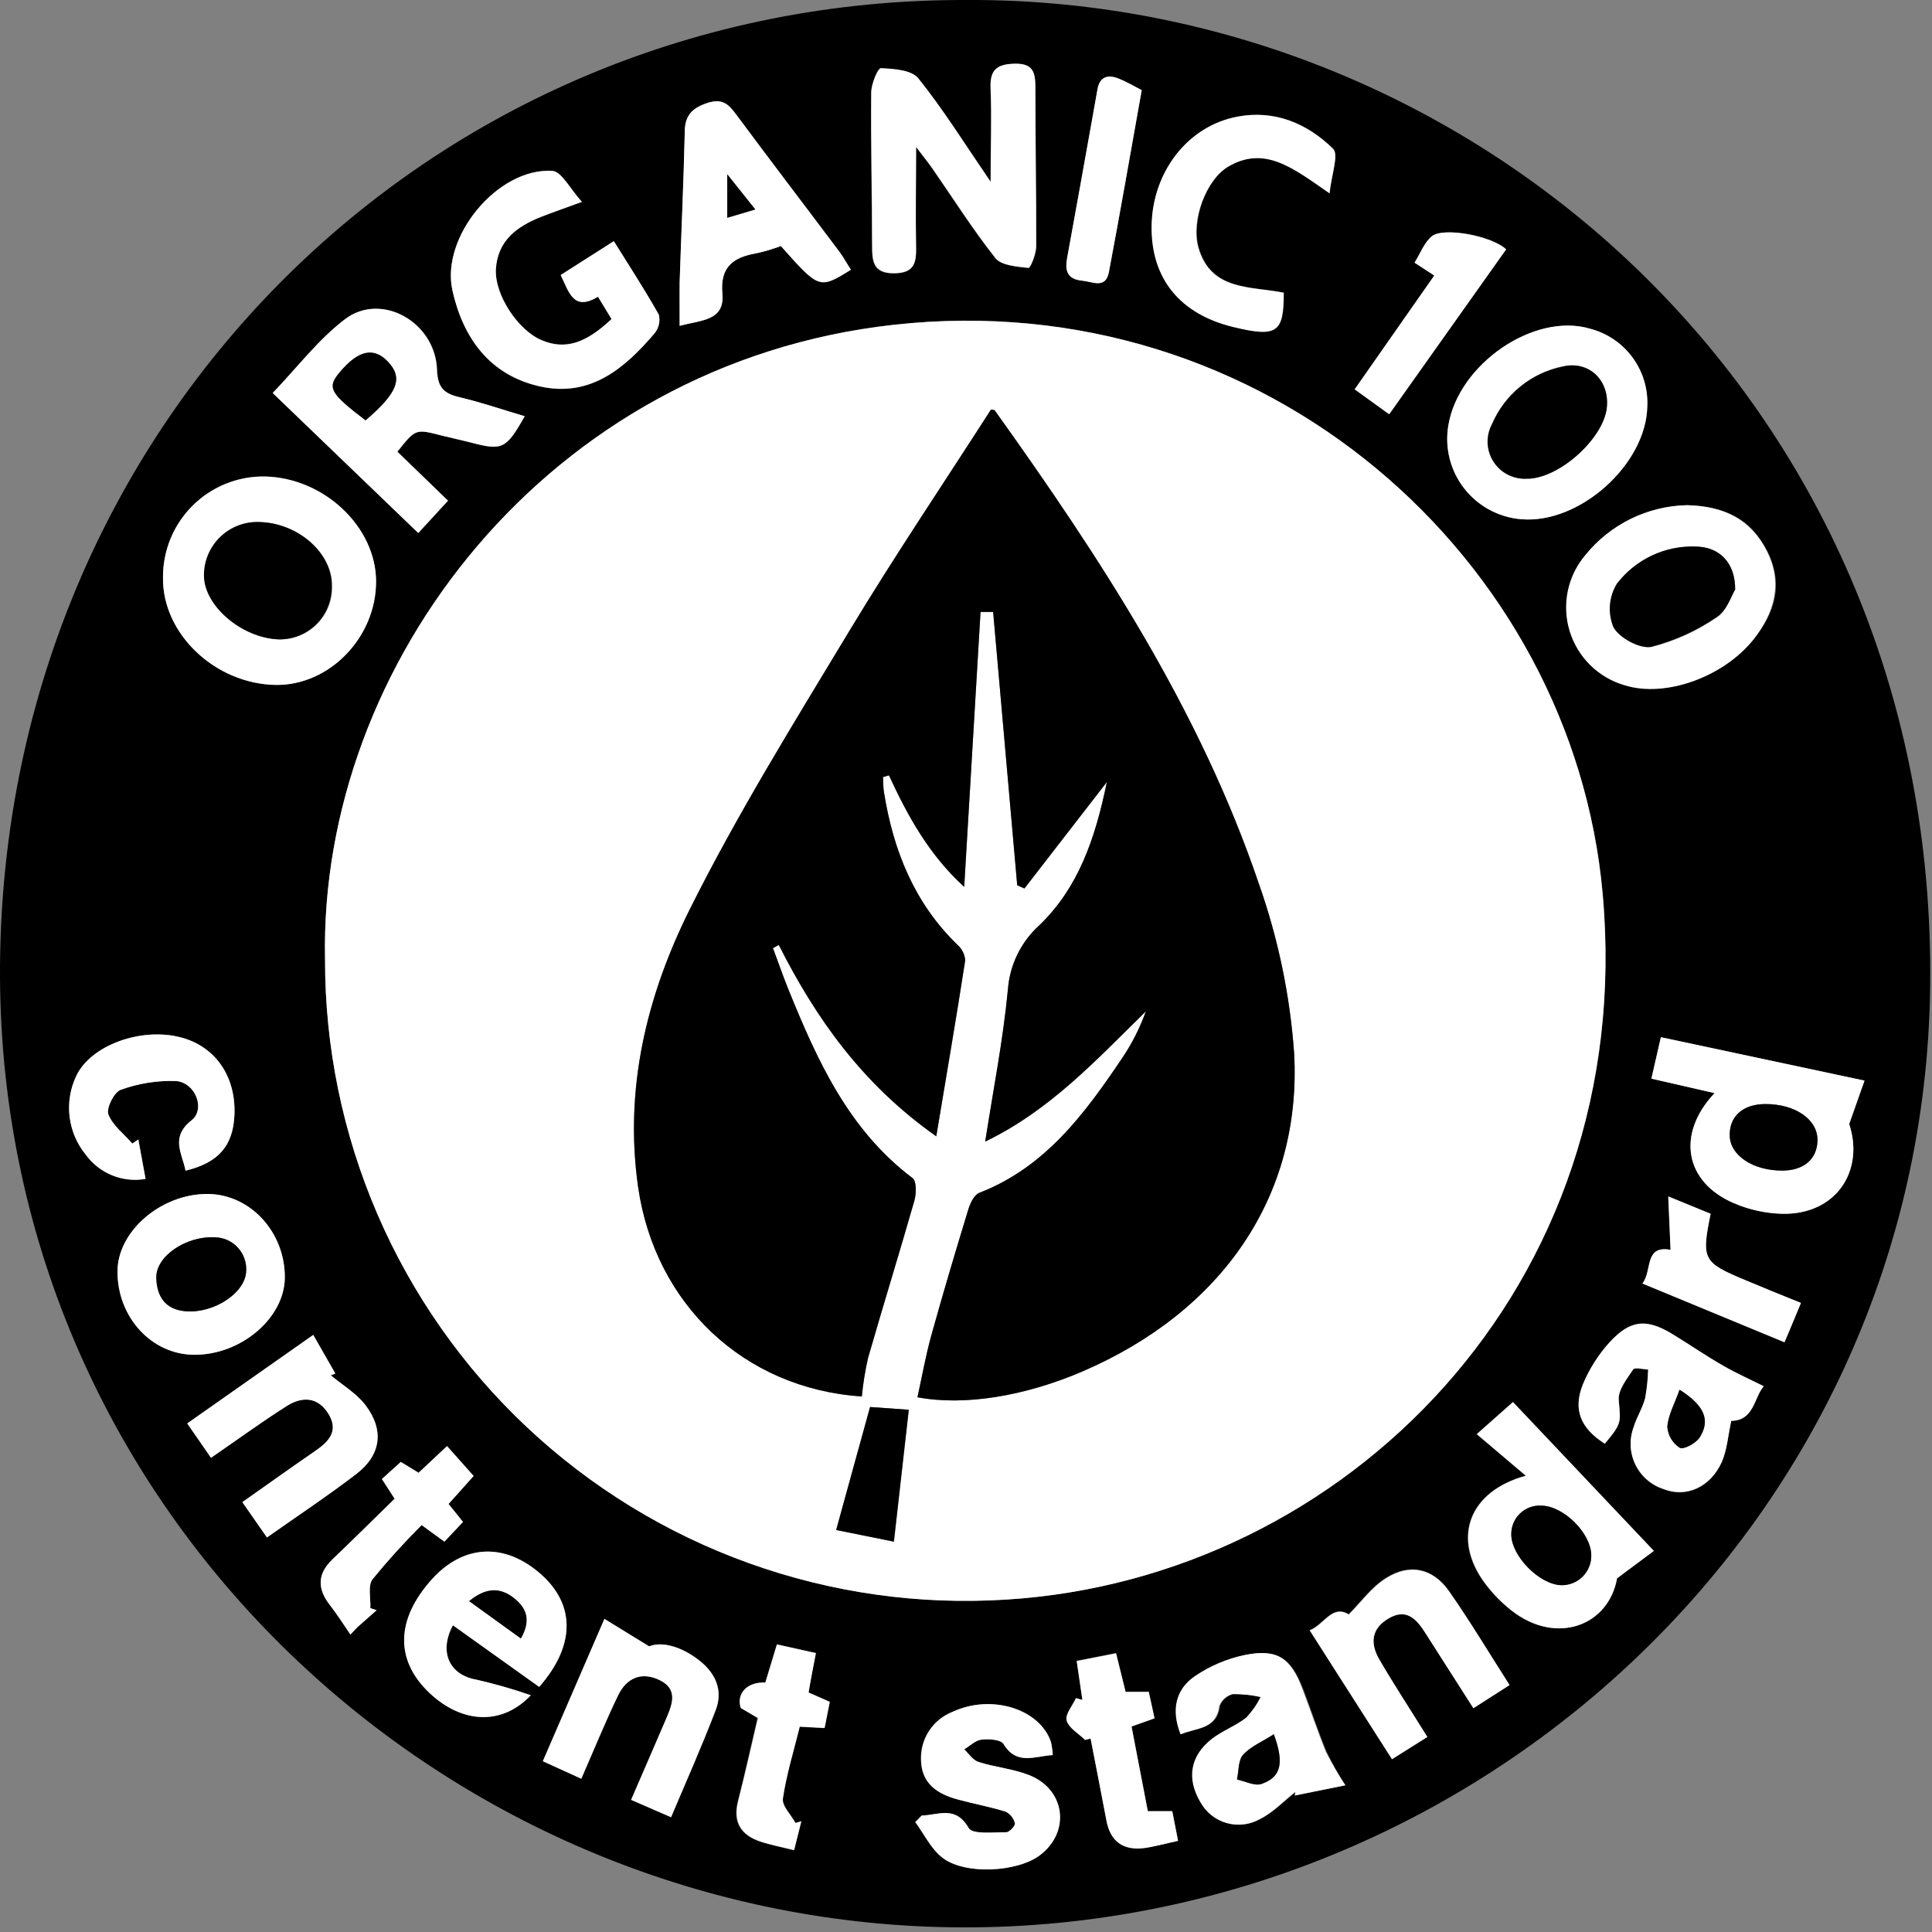 <svg width="87" height="87" viewBox="0 0 87 87" fill="none" xmlns="http://www.w3.org/2000/svg">
<rect x="0" y="0" width="87" height="87" fill="#808080" stroke="none"/>
<path d="M43.559 0C66.656 -0.091 87.284 18.4 86.916 44.491C86.59 68.396 66.549 86.861 43.328 86.792C20.253 86.724 0.114 68.249 0 43.989C-0.091 19.253 19.335 -0.091 43.559 0ZM14.637 43.194C14.63 47.142 15.432 51.05 16.996 54.674C18.56 58.299 20.852 61.565 23.729 64.268C26.606 66.971 30.008 69.054 33.723 70.389C37.439 71.724 41.388 72.282 45.328 72.028C60.568 71.08 73.758 57.942 72.175 40.253C70.823 25.173 56.945 12.767 40.249 14.624C24.658 16.354 14.364 29.942 14.637 43.194ZM41.253 6.617C41.578 7.037 41.787 7.301 41.979 7.594C42.917 8.946 43.797 10.347 44.82 11.634C45.09 11.959 45.797 12.015 46.305 12.073C46.39 12.073 46.631 11.454 46.651 11.122C46.651 8.757 46.612 6.392 46.615 4.027C46.615 3.349 46.586 2.854 45.667 2.88C44.817 2.903 44.559 3.206 44.602 4.037C44.667 5.34 44.602 6.613 44.602 8.2C43.4 6.451 42.448 4.926 41.344 3.538C41.038 3.16 40.236 3.108 39.656 3.082C39.523 3.082 39.23 3.789 39.226 4.173C39.204 6.454 39.259 8.757 39.266 11.05C39.266 11.754 39.288 12.315 40.243 12.315C41.197 12.315 41.263 11.826 41.243 11.086C41.22 9.653 41.253 8.233 41.253 6.617ZM7.34 26.02C7.32 28.541 9.699 30.799 12.409 30.838C14.823 30.87 16.927 28.701 16.927 26.183C16.927 23.713 14.569 21.495 11.891 21.452C11.291 21.448 10.696 21.563 10.14 21.791C9.585 22.02 9.081 22.356 8.657 22.781C8.234 23.207 7.899 23.712 7.673 24.268C7.447 24.824 7.333 25.419 7.34 26.02ZM23.628 18.742C22.651 18.455 21.72 18.13 20.762 17.911C20.045 17.748 19.716 17.511 19.69 16.663C19.618 14.504 17.188 13.132 15.553 14.383C14.351 15.292 13.409 16.543 12.295 17.709L18.846 24.006L20.185 22.55L17.905 20.345C18.726 19.312 18.726 19.315 19.892 19.615C20.345 19.732 20.798 19.83 21.247 19.941C22.612 20.296 22.785 20.231 23.628 18.742ZM27.538 14.367C26.355 15.488 25.414 15.748 24.375 15.305C23.335 14.862 22.273 13.269 22.332 12.119C22.4 10.816 23.283 10.191 24.368 9.757C24.883 9.555 25.407 9.376 26.205 9.083C25.668 8.493 25.293 7.715 24.873 7.689C22.423 7.526 19.853 10.643 20.371 13.064C20.846 15.243 22.049 16.901 24.319 17.406C26.59 17.911 28.127 16.595 29.473 15.015C29.567 14.9 29.633 14.765 29.667 14.621C29.701 14.476 29.701 14.326 29.668 14.181C29.046 13.073 28.365 12.008 27.639 10.865L25.257 12.376C25.635 13.155 25.831 14.028 26.935 13.354L27.538 14.367ZM75.964 22.749C75.087 22.769 74.225 22.98 73.437 23.366C72.649 23.753 71.955 24.306 71.403 24.987C71.008 25.453 70.737 26.01 70.614 26.608C70.491 27.205 70.52 27.824 70.699 28.408C70.877 28.991 71.199 29.521 71.635 29.948C72.071 30.375 72.607 30.685 73.195 30.851C75.006 31.401 77.599 30.486 78.957 28.805C79.935 27.6 80.326 26.297 79.586 24.821C78.847 23.345 77.641 22.788 75.964 22.749ZM74.178 18.309C74.218 17.516 73.982 16.734 73.511 16.094C73.041 15.455 72.364 14.998 71.595 14.8C69.074 14.057 65.663 16.4 65.216 19.178C65.135 19.673 65.157 20.18 65.281 20.665C65.406 21.151 65.629 21.606 65.938 22.001C66.247 22.396 66.635 22.722 67.076 22.96C67.518 23.197 68.004 23.341 68.504 23.381C71.126 23.606 74.123 20.928 74.178 18.309ZM77.208 49.224C75.465 51.078 75.876 53.238 78.075 54.179C78.764 54.476 79.504 54.638 80.254 54.658C82.688 54.71 83.965 52.704 83.271 50.615C83.489 50 83.704 49.384 83.961 48.661L74.791 46.706C74.638 47.374 74.507 47.941 74.364 48.573L77.208 49.224ZM74.475 69.839L68.116 63.138L66.487 64.581L68.696 66.454C66.116 67.161 65.36 69.279 66.855 71.295C67.198 71.755 67.6 72.168 68.051 72.523C70.08 74.11 72.426 73.201 72.8 71.074L74.475 69.839ZM35.164 11.08C36.894 13.034 36.894 13.034 38.321 12.142C38.151 11.878 37.995 11.598 37.813 11.347C36.262 9.282 34.695 7.232 33.157 5.157C32.806 4.685 32.506 4.418 31.835 4.639C31.164 4.861 30.857 5.213 30.838 5.942C30.786 8.2 30.681 10.454 30.607 12.712C30.587 13.334 30.607 13.956 30.607 14.667C31.584 14.406 32.646 14.471 32.532 13.22C32.418 11.969 33.033 11.591 34.073 11.399C34.443 11.318 34.808 11.211 35.164 11.08ZM24.28 75.964C25.909 74.107 25.909 72.276 24.375 70.901C22.746 69.451 20.876 69.536 19.449 71.119C17.82 72.927 17.784 74.762 19.345 76.237C20.775 77.593 22.583 77.736 23.905 76.338C23.1 76.06 22.28 75.826 21.449 75.635C20.253 75.429 19.752 74.403 20.397 73.188L24.28 75.964ZM77.961 63.982C78.984 63.982 78.98 62.946 79.423 62.438C78.788 62.112 78.185 61.858 77.622 61.529C76.847 61.079 76.11 60.574 75.341 60.108C74.159 59.385 73.432 59.434 72.491 60.454C71.988 61.007 71.583 61.641 71.292 62.33C70.813 63.487 71.171 64.33 72.269 65.024C73.064 64.07 72.973 64.076 72.895 63.044C72.862 62.6 73.263 62.102 73.546 61.679C73.618 61.574 73.986 61.679 74.221 61.679C74.209 62.116 74.163 62.551 74.084 62.982C73.967 63.428 73.696 63.832 73.566 64.285C73.465 64.555 73.42 64.842 73.433 65.13C73.447 65.418 73.518 65.7 73.643 65.96C73.768 66.219 73.944 66.451 74.161 66.641C74.378 66.83 74.631 66.974 74.905 67.064C75.918 67.464 77.016 67.002 77.537 65.845C77.772 65.291 77.811 64.666 77.961 63.982ZM60.584 80.394C60.273 79.907 59.99 79.402 59.737 78.883C59.359 77.957 59.043 77.006 58.688 76.071C58.147 74.657 57.532 74.231 56.082 74.527C55.282 74.694 54.523 75.016 53.847 75.475C52.961 76.074 52.756 76.996 53.196 78.097C53.906 77.791 54.798 77.895 54.938 76.817C54.988 76.686 55.069 76.57 55.174 76.477C55.279 76.385 55.405 76.319 55.541 76.286C55.962 76.283 56.382 76.328 56.792 76.42C56.622 76.76 56.402 77.072 56.141 77.348C55.668 77.719 55.072 77.935 54.596 78.303C53.619 79.072 53.453 80.098 54.082 81.156C54.207 81.385 54.377 81.585 54.582 81.746C54.786 81.908 55.021 82.027 55.272 82.096C55.523 82.166 55.785 82.184 56.043 82.151C56.302 82.118 56.551 82.033 56.776 81.902C57.359 81.609 57.834 81.098 58.356 80.687L58.33 80.853L60.584 80.394ZM59.87 8.705C59.962 7.829 60.301 6.949 60.033 6.688C58.874 5.551 57.404 4.936 55.73 5.249C53.498 5.665 51.905 7.737 51.873 10.161C51.837 12.536 53.147 14.152 55.57 14.722C57.525 15.188 57.825 14.979 57.818 13.175C56.339 12.875 54.528 13.106 53.974 11.129C53.648 9.917 54.316 8.086 55.326 7.49C56.971 6.548 58.238 7.581 59.87 8.705ZM8.754 61.008C10.861 61.008 12.816 59.346 12.826 57.528C12.826 55.482 11.272 53.782 9.36 53.766C7.268 53.749 5.301 55.434 5.291 57.251C5.281 59.323 6.832 61.001 8.754 61.008ZM41.507 81.756L41.207 82.049C41.605 82.59 41.911 83.248 42.422 83.649C43.429 84.44 45.804 84.3 46.82 83.541C48.201 82.495 47.973 80.577 46.341 79.938C45.618 79.651 44.807 79.583 44.061 79.345C43.81 79.267 43.631 78.971 43.409 78.775C43.663 78.622 43.911 78.371 44.181 78.338C44.507 78.299 45.054 78.338 45.178 78.531C45.771 79.508 46.566 79.085 47.397 79.032C47.386 78.834 47.359 78.637 47.315 78.443C46.807 76.951 44.638 76.276 42.898 77.081C42.457 77.25 42.081 77.555 41.824 77.951C41.567 78.347 41.443 78.815 41.468 79.287C41.5 80.323 42.207 80.782 43.097 81.026C43.823 81.225 44.566 81.352 45.282 81.583C45.385 81.635 45.475 81.708 45.546 81.798C45.617 81.888 45.667 81.993 45.693 82.104C45.719 82.215 45.442 82.512 45.305 82.508C44.719 82.508 43.784 82.616 43.611 82.319C43.025 81.284 42.25 81.74 41.507 81.756ZM30.219 81.831C30.922 80.163 31.62 78.599 32.239 77.003C32.564 76.133 32.239 75.374 31.541 74.807C30.74 74.156 29.844 73.898 29.238 74.136L27.228 72.901L24.456 79.309L26.186 80.098C26.769 78.765 27.267 77.537 27.841 76.348C28.219 75.563 28.883 75.247 29.714 75.657C30.545 76.068 30.291 76.706 30.04 77.325C29.522 78.537 28.994 79.746 28.43 81.049L30.219 81.831ZM9.503 65.647C10.728 64.803 11.8 64.018 12.914 63.314C13.591 62.884 14.302 62.89 14.784 63.656C15.266 64.422 14.82 64.91 14.201 65.334C13.116 66.08 12.047 66.845 10.914 67.643L12.021 69.233C13.432 68.236 14.771 67.35 16.044 66.376C17.159 65.523 17.315 64.402 16.458 63.275C16.051 62.741 15.422 62.373 14.898 61.933L15.1 61.851L14.106 60.112L8.431 64.099L9.503 65.647ZM64.275 78.218C63.493 76.964 62.767 75.856 62.102 74.713C61.695 74.012 61.737 73.318 62.519 72.862C63.301 72.406 63.776 72.895 64.171 73.514C64.878 74.625 65.588 75.732 66.337 76.905L67.966 75.863C67.018 74.39 66.174 72.98 65.233 71.628C64.513 70.605 63.464 70.377 62.398 71.058C61.747 71.468 61.271 72.142 60.727 72.686C59.975 72.227 59.633 73.146 58.968 73.403L62.672 79.202L64.275 78.218ZM8.356 52.717C9.852 52.355 10.506 51.583 10.555 50.179C10.617 48.446 9.679 47.107 8.119 46.709C6.337 46.253 4.066 47.071 3.427 48.459C3.158 49.031 3.056 49.667 3.134 50.295C3.211 50.922 3.466 51.515 3.867 52.003C4.169 52.417 4.581 52.738 5.056 52.929C5.531 53.121 6.05 53.176 6.555 53.088L6.229 51.312L5.959 51.495C5.581 51.062 5.066 50.677 4.877 50.172C4.773 49.899 5.141 49.175 5.437 49.075C6.231 48.786 7.073 48.652 7.917 48.68C8.796 48.739 9.265 49.948 8.62 50.453C7.666 51.215 8.203 51.935 8.356 52.717ZM36.741 74.439L34.985 74.042C34.786 74.693 34.623 75.227 34.464 75.758C33.643 75.723 33.161 76.247 33.356 76.902L34.109 77.368C33.802 78.671 33.532 79.896 33.222 81.108C32.981 82.059 33.349 82.642 34.236 82.935C34.702 83.088 35.187 83.18 35.741 83.32L36.066 82.016L35.806 82.098C35.601 81.73 35.184 81.326 35.236 80.993C35.395 79.906 35.728 78.844 35.995 77.759L37.112 77.82L37.347 76.641L36.392 76.221C36.51 75.635 36.611 75.117 36.741 74.439ZM48.866 78.348L49.11 78.273C49.348 79.505 49.593 80.736 49.824 81.968C50 82.916 50.583 83.32 51.511 83.209C51.997 83.153 52.489 83.017 53.049 82.883C52.951 82.388 52.873 81.987 52.788 81.547H51.687L50.954 77.733L51.99 77.365C51.896 76.938 51.814 76.57 51.73 76.175H50.687C50.544 75.602 50.41 75.061 50.257 74.436L48.485 74.784L48.742 76.537L48.452 76.459C48.296 76.785 47.954 77.192 48.032 77.462C48.13 77.82 48.573 78.065 48.866 78.352V78.348ZM16.96 72.507L16.677 72.416C16.699 71.973 16.556 71.403 16.777 71.113C17.473 70.264 18.21 69.451 18.986 68.676L20.012 69.422L20.85 68.526L20.198 67.718L21.329 66.458L20.13 65.112L18.849 66.314L18.048 65.826L17.198 66.594L17.771 67.484C16.813 68.422 15.898 69.324 14.97 70.214C14.269 70.885 14.292 71.562 14.875 72.296C15.201 72.709 15.481 73.159 15.781 73.599L16.087 73.273L16.96 72.507ZM62.568 18.651L67.823 11.226C67.155 10.604 64.985 10.216 64.477 10.637C64.128 10.923 63.952 11.422 63.698 11.826L64.611 12.406L61.027 17.53L62.568 18.651ZM81.098 58.672C80.169 58.294 79.381 57.975 78.593 57.645C76.68 56.851 76.612 56.714 77.032 54.658L75.123 53.876C75.165 54.854 75.198 55.593 75.227 56.281C74.025 56.066 74.416 57.212 73.96 57.799L80.358 60.444C80.619 59.831 80.831 59.323 81.098 58.672ZM51.413 4.059C51.104 3.903 50.762 3.688 50.364 3.535C49.892 3.346 49.521 3.45 49.42 4.024C49.348 4.411 49.283 4.796 49.215 5.183C48.83 7.324 48.449 9.48 48.061 11.604C47.954 12.184 48.061 12.582 48.745 12.64C49.221 12.689 49.794 13.021 49.941 12.246C50.43 9.617 50.889 6.982 51.413 4.059Z" fill="black"/>
<path d="M14.637 43.194C14.364 29.942 24.658 16.354 40.243 14.627C56.952 12.771 70.829 25.176 72.168 40.256C73.752 57.945 60.561 71.084 45.322 72.031C41.382 72.284 37.433 71.726 33.718 70.39C30.003 69.055 26.602 66.971 23.726 64.267C20.849 61.564 18.558 58.298 16.995 54.674C15.431 51.049 14.629 47.142 14.637 43.194ZM38.809 62.884C38.866 62.303 38.96 61.726 39.09 61.157C39.77 58.789 40.5 56.437 41.178 54.069C41.266 53.743 41.279 53.195 41.093 53.059C38.21 50.883 36.793 47.762 35.499 44.553C35.252 43.944 35.04 43.321 34.809 42.702L35.069 42.559C36.747 45.875 38.839 48.837 42.162 51.176C42.631 48.38 43.071 45.82 43.465 43.253C43.454 43.117 43.417 42.984 43.355 42.862C43.293 42.74 43.207 42.632 43.103 42.543C41.171 40.66 40.23 38.308 39.809 35.702C39.774 35.47 39.78 35.232 39.764 34.998L40.031 34.923C40.878 36.757 41.842 38.506 43.419 39.943C43.673 35.708 43.914 31.639 44.155 27.564H44.722L45.807 39.871L46.133 40.015L49.843 35.216C49.312 37.822 48.54 39.989 46.817 41.653C45.981 42.402 45.468 43.446 45.387 44.566C45.168 46.823 44.735 49.058 44.364 51.407C47.296 50.009 49.377 47.726 51.599 45.543C51.337 46.277 50.984 46.975 50.55 47.621C48.859 50.136 47.081 52.56 44.093 53.717C43.865 53.805 43.689 54.182 43.605 54.463C43.028 56.346 42.468 58.232 41.94 60.128C41.686 61.047 41.52 61.988 41.315 62.92C43.422 63.32 46.159 62.874 48.755 61.753C55.029 59.05 58.623 53.873 58.277 47.442C58.094 44.837 57.56 42.269 56.691 39.806C54.042 31.988 49.563 25.146 44.804 18.494C44.774 18.452 44.68 18.459 44.624 18.445C42.497 21.762 40.292 25.026 38.259 28.395C35.763 32.532 33.206 36.65 31.053 40.966C29.124 44.836 28.101 49.022 28.736 53.456C29.492 58.708 33.486 62.532 38.809 62.884ZM37.653 68.898L40.259 69.422C40.497 67.321 40.705 65.457 40.93 63.483L39.187 63.359C38.676 65.187 38.203 66.894 37.653 68.898Z" fill="white"/>
<path d="M41.253 6.617C41.253 8.246 41.227 9.653 41.253 11.073C41.273 11.813 41.191 12.298 40.253 12.301C39.315 12.305 39.276 11.741 39.276 11.037C39.276 8.757 39.214 6.454 39.236 4.16C39.236 3.776 39.533 3.063 39.666 3.069C40.246 3.095 41.048 3.147 41.354 3.525C42.468 4.913 43.419 6.438 44.612 8.187C44.612 6.6 44.661 5.31 44.612 4.024C44.569 3.193 44.827 2.89 45.677 2.867C46.596 2.841 46.625 3.336 46.625 4.014C46.625 6.379 46.671 8.744 46.661 11.109C46.661 11.435 46.4 12.086 46.316 12.06C45.801 12.002 45.1 11.959 44.83 11.62C43.807 10.318 42.928 8.933 41.989 7.581C41.787 7.301 41.569 7.037 41.253 6.617Z" fill="white"/>
<path d="M7.34 26.02C7.335 25.419 7.449 24.823 7.676 24.267C7.903 23.712 8.239 23.207 8.663 22.782C9.088 22.357 9.593 22.021 10.149 21.794C10.705 21.567 11.3 21.453 11.901 21.459C14.579 21.501 16.937 23.72 16.937 26.189C16.937 28.707 14.833 30.877 12.419 30.844C9.686 30.799 7.308 28.541 7.34 26.02ZM11.689 23.508C11.367 23.496 11.047 23.55 10.746 23.666C10.445 23.781 10.171 23.956 9.94 24.18C9.708 24.403 9.525 24.672 9.399 24.968C9.274 25.265 9.209 25.584 9.21 25.905C9.21 27.27 10.914 28.74 12.585 28.792C12.899 28.796 13.211 28.737 13.502 28.619C13.793 28.5 14.057 28.324 14.279 28.102C14.501 27.879 14.675 27.613 14.792 27.322C14.909 27.03 14.966 26.718 14.96 26.404C14.983 24.922 13.432 23.547 11.676 23.508H11.689Z" fill="white"/>
<path d="M23.628 18.742C22.797 20.218 22.625 20.296 21.23 19.934C20.781 19.817 20.328 19.719 19.875 19.608C18.709 19.309 18.709 19.306 17.888 20.338L20.169 22.544L18.83 24L12.278 17.696C13.396 16.53 14.337 15.279 15.536 14.37C17.165 13.132 19.602 14.504 19.673 16.651C19.699 17.497 20.028 17.735 20.745 17.898C21.706 18.13 22.651 18.455 23.628 18.742ZM16.461 18.928C17.917 17.68 18.159 17.012 17.461 16.279C16.836 15.628 16.158 15.771 15.324 16.732C14.715 17.449 14.832 17.683 16.461 18.928Z" fill="white"/>
<path d="M27.538 14.367L26.925 13.363C25.821 14.034 25.622 13.161 25.247 12.386L27.642 10.858C28.352 12.002 29.049 13.067 29.671 14.175C29.704 14.319 29.704 14.47 29.67 14.614C29.636 14.758 29.57 14.893 29.476 15.008C28.13 16.588 26.576 17.901 24.322 17.4C22.068 16.898 20.853 15.227 20.37 13.064C19.846 10.659 22.416 7.555 24.869 7.698C25.29 7.724 25.664 8.503 26.202 9.092C25.404 9.386 24.879 9.565 24.364 9.767C23.28 10.2 22.41 10.829 22.328 12.129C22.27 13.279 23.306 14.855 24.371 15.315C25.436 15.774 26.358 15.481 27.538 14.367Z" fill="white"/>
<path d="M75.964 22.749C77.642 22.788 78.85 23.4 79.57 24.834C80.29 26.267 79.896 27.613 78.941 28.818C77.583 30.499 74.99 31.424 73.178 30.864C72.591 30.698 72.055 30.387 71.619 29.961C71.183 29.534 70.861 29.004 70.683 28.421C70.504 27.837 70.475 27.218 70.598 26.62C70.721 26.023 70.992 25.466 71.387 25C71.94 24.314 72.636 23.757 73.426 23.368C74.217 22.98 75.083 22.768 75.964 22.749ZM78.137 26.547C78.137 25.326 77.417 24.622 76.355 24.625C75.675 24.604 74.999 24.745 74.385 25.037C73.77 25.328 73.234 25.762 72.82 26.303C72.643 26.594 72.537 26.922 72.51 27.262C72.484 27.602 72.537 27.943 72.667 28.258C72.934 28.743 73.866 29.235 74.377 29.137C75.435 28.865 76.436 28.409 77.335 27.788C77.769 27.485 77.971 26.811 78.137 26.547Z" fill="white"/>
<path d="M74.179 18.309C74.124 20.915 71.126 23.606 68.504 23.381C68.004 23.341 67.518 23.197 67.077 22.96C66.635 22.722 66.248 22.395 65.939 22C65.63 21.606 65.406 21.151 65.282 20.665C65.158 20.179 65.136 19.673 65.217 19.178C65.663 16.4 69.074 14.057 71.596 14.8C72.364 14.998 73.041 15.455 73.512 16.094C73.983 16.734 74.218 17.516 74.179 18.309ZM68.797 21.566C70.214 21.534 72.169 19.784 72.345 18.39C72.508 17.168 71.589 16.227 70.39 16.494C69.683 16.634 69.021 16.945 68.461 17.399C67.901 17.853 67.461 18.437 67.178 19.1C67.036 19.366 66.969 19.665 66.982 19.965C66.996 20.266 67.091 20.558 67.257 20.809C67.423 21.06 67.654 21.262 67.925 21.393C68.196 21.524 68.497 21.579 68.797 21.553V21.566Z" fill="white"/>
<path d="M77.208 49.224L74.364 48.573C74.508 47.941 74.638 47.374 74.791 46.706L83.962 48.661C83.704 49.39 83.489 50.006 83.271 50.615C83.965 52.72 82.688 54.71 80.254 54.658C79.504 54.638 78.764 54.476 78.075 54.179C75.876 53.238 75.465 51.078 77.208 49.224ZM79.489 49.716C78.463 49.716 77.86 50.276 77.892 51.166C77.925 52.055 78.951 52.71 80.248 52.713C81.225 52.713 81.821 52.205 81.844 51.368C81.867 50.417 80.85 49.703 79.489 49.716Z" fill="white"/>
<path d="M74.475 69.839L72.82 71.074C72.445 73.201 70.1 74.11 68.07 72.523C67.62 72.168 67.218 71.755 66.875 71.295C65.379 69.279 66.135 67.161 68.715 66.454L66.507 64.581L68.135 63.138L74.475 69.839ZM71.657 70.044C71.657 69.067 70.422 67.816 69.416 67.8C69.239 67.788 69.062 67.814 68.895 67.874C68.729 67.935 68.577 68.03 68.449 68.152C68.321 68.275 68.22 68.422 68.152 68.586C68.084 68.75 68.05 68.926 68.054 69.103C68.054 70.08 69.311 71.334 70.292 71.383C70.471 71.388 70.648 71.358 70.814 71.292C70.981 71.227 71.132 71.129 71.26 71.004C71.387 70.879 71.488 70.73 71.556 70.565C71.624 70.4 71.659 70.223 71.657 70.044Z" fill="white"/>
<path d="M35.164 11.08C34.807 11.214 34.442 11.322 34.07 11.405C33.031 11.581 32.418 12.015 32.529 13.227C32.64 14.438 31.587 14.412 30.604 14.673C30.604 13.95 30.604 13.328 30.604 12.718C30.678 10.461 30.783 8.206 30.835 5.949C30.835 5.229 31.128 4.884 31.832 4.646C32.535 4.408 32.809 4.691 33.154 5.164C34.692 7.236 36.259 9.285 37.81 11.353C37.995 11.604 38.135 11.884 38.318 12.148C36.894 13.021 36.894 13.021 35.164 11.08ZM32.75 9.806L34.011 9.435L32.75 7.851V9.806Z" fill="white"/>
<path d="M24.28 75.963L20.394 73.188C19.742 74.403 20.25 75.429 21.446 75.635C22.277 75.825 23.097 76.06 23.902 76.338C22.583 77.736 20.775 77.592 19.341 76.237C17.781 74.761 17.82 72.927 19.446 71.119C20.873 69.536 22.739 69.451 24.371 70.901C25.909 72.276 25.909 74.107 24.28 75.963ZM23.456 73.781C23.919 72.966 23.697 72.383 23.101 71.93C22.505 71.478 21.834 71.52 21.127 72.1C21.935 72.68 22.651 73.198 23.456 73.781Z" fill="white"/>
<path d="M77.96 63.982C77.811 64.666 77.772 65.285 77.534 65.826C77.013 66.982 75.905 67.454 74.901 67.044C74.628 66.954 74.375 66.811 74.158 66.621C73.941 66.431 73.765 66.2 73.639 65.94C73.514 65.68 73.443 65.398 73.43 65.11C73.417 64.823 73.462 64.535 73.563 64.265C73.693 63.822 73.963 63.418 74.081 62.962C74.16 62.532 74.206 62.096 74.217 61.659C73.983 61.659 73.615 61.555 73.543 61.659C73.263 62.082 72.862 62.581 72.891 63.024C72.97 64.057 73.061 64.05 72.266 65.005C71.175 64.311 70.816 63.467 71.289 62.31C71.579 61.622 71.985 60.987 72.488 60.434C73.429 59.414 74.156 59.365 75.338 60.089C76.1 60.554 76.837 61.066 77.618 61.509C78.182 61.835 78.785 62.102 79.42 62.418C78.98 62.946 78.983 63.972 77.96 63.982ZM75.631 62.581C75.416 63.19 75.123 63.711 75.081 64.252C75.095 64.442 75.153 64.627 75.251 64.791C75.349 64.955 75.483 65.094 75.644 65.197C75.814 65.291 76.368 64.992 76.537 64.731C77.035 63.949 76.749 63.278 75.631 62.581Z" fill="white"/>
<path d="M60.584 80.394L58.303 80.853L58.329 80.687C57.808 81.098 57.332 81.609 56.749 81.902C56.524 82.033 56.275 82.118 56.017 82.151C55.759 82.184 55.496 82.166 55.245 82.096C54.994 82.027 54.76 81.908 54.555 81.746C54.351 81.585 54.181 81.384 54.055 81.156C53.426 80.097 53.586 79.071 54.57 78.302C55.045 77.934 55.642 77.719 56.114 77.348C56.376 77.072 56.595 76.76 56.766 76.42C56.355 76.327 55.935 76.283 55.515 76.286C55.377 76.318 55.249 76.383 55.142 76.475C55.035 76.568 54.953 76.685 54.902 76.817C54.762 77.895 53.87 77.794 53.159 78.097C52.729 76.996 52.934 76.074 53.811 75.475C54.487 75.016 55.246 74.694 56.046 74.527C57.512 74.23 58.127 74.657 58.652 76.071C59.007 77.006 59.323 77.957 59.701 78.882C59.966 79.403 60.261 79.907 60.584 80.394ZM57.362 78.094C56.84 78.42 56.319 78.641 55.977 79.019C55.752 79.27 55.785 79.755 55.704 80.133C56.075 80.212 56.502 80.44 56.808 80.332C57.701 80.023 57.834 79.404 57.362 78.094Z" fill="white"/>
<path d="M59.871 8.705C58.242 7.581 56.972 6.532 55.31 7.5C54.3 8.096 53.62 9.927 53.958 11.139C54.512 13.116 56.324 12.885 57.803 13.184C57.803 14.989 57.499 15.198 55.555 14.732C53.131 14.152 51.821 12.536 51.857 10.171C51.89 7.747 53.486 5.675 55.714 5.258C57.389 4.933 58.858 5.561 60.018 6.698C60.301 6.949 59.962 7.829 59.871 8.705Z" fill="white"/>
<path d="M8.754 61.007C6.832 61.007 5.281 59.316 5.291 57.251C5.291 55.433 7.268 53.749 9.36 53.765C11.272 53.782 12.839 55.482 12.826 57.528C12.816 59.346 10.862 61.017 8.754 61.007ZM11.083 57.267C11.099 57.072 11.075 56.875 11.012 56.689C10.949 56.503 10.848 56.332 10.716 56.187C10.584 56.041 10.424 55.925 10.245 55.844C10.066 55.763 9.872 55.72 9.676 55.717C8.373 55.648 7.008 56.57 7.037 57.551C7.063 58.388 7.454 58.984 8.383 59.049C9.643 59.141 11.031 58.225 11.083 57.267Z" fill="white"/>
<path d="M41.506 81.756C42.249 81.739 43.025 81.283 43.624 82.319C43.797 82.616 44.731 82.502 45.318 82.508C45.455 82.508 45.732 82.215 45.706 82.104C45.68 81.993 45.629 81.888 45.558 81.798C45.487 81.708 45.398 81.634 45.295 81.583C44.578 81.361 43.836 81.225 43.109 81.026C42.22 80.782 41.513 80.322 41.48 79.286C41.455 78.815 41.58 78.347 41.837 77.951C42.094 77.555 42.47 77.25 42.91 77.081C44.65 76.276 46.82 76.951 47.328 78.442C47.371 78.636 47.399 78.834 47.409 79.032C46.579 79.084 45.781 79.508 45.191 78.531C45.067 78.329 44.539 78.299 44.194 78.338C43.924 78.371 43.676 78.622 43.422 78.775C43.63 78.97 43.81 79.267 44.074 79.345C44.819 79.583 45.631 79.651 46.354 79.938C47.983 80.589 48.214 82.495 46.833 83.541C45.816 84.313 43.441 84.44 42.435 83.648C41.923 83.248 41.617 82.59 41.22 82.049L41.506 81.756Z" fill="white"/>
<path d="M30.218 81.831L28.417 81.049C28.98 79.746 29.508 78.537 30.026 77.325C30.29 76.706 30.515 76.052 29.7 75.657C28.886 75.263 28.205 75.563 27.827 76.348C27.254 77.537 26.755 78.765 26.172 80.098L24.442 79.309L27.215 72.901L29.225 74.136C29.831 73.898 30.727 74.162 31.528 74.807C32.232 75.374 32.564 76.133 32.225 77.003C31.619 78.599 30.922 80.173 30.218 81.831Z" fill="white"/>
<path d="M9.502 65.646L8.431 64.099L14.106 60.112L15.099 61.851L14.897 61.933C15.422 62.372 16.05 62.74 16.458 63.275C17.314 64.402 17.158 65.523 16.044 66.376C14.77 67.353 13.438 68.236 12.021 69.233L10.913 67.643C12.047 66.845 13.115 66.08 14.2 65.334C14.819 64.91 15.265 64.428 14.783 63.656C14.301 62.884 13.591 62.884 12.913 63.314C11.799 64.021 10.727 64.803 9.502 65.646Z" fill="white"/>
<path d="M64.275 78.218L62.685 79.221L58.981 73.422C59.633 73.165 59.988 72.246 60.741 72.706C61.285 72.159 61.764 71.484 62.412 71.077C63.477 70.396 64.526 70.624 65.246 71.647C66.188 72.986 67.031 74.397 67.979 75.882L66.35 76.925C65.601 75.752 64.891 74.644 64.184 73.533C63.79 72.911 63.34 72.406 62.532 72.882C61.724 73.357 61.708 74.032 62.115 74.732C62.767 75.853 63.493 76.96 64.275 78.218Z" fill="white"/>
<path d="M8.356 52.717C8.203 51.935 7.656 51.215 8.62 50.453C9.272 49.947 8.796 48.739 7.917 48.68C7.073 48.652 6.231 48.786 5.438 49.075C5.141 49.175 4.786 49.899 4.877 50.172C5.066 50.677 5.581 51.062 5.959 51.495L6.229 51.312L6.555 53.088C6.05 53.176 5.531 53.121 5.056 52.929C4.581 52.738 4.169 52.417 3.867 52.003C3.466 51.514 3.213 50.922 3.135 50.294C3.058 49.667 3.161 49.03 3.431 48.459C4.082 47.071 6.34 46.253 8.122 46.709C9.682 47.107 10.62 48.446 10.559 50.179C10.507 51.583 9.852 52.355 8.356 52.717Z" fill="white"/>
<path d="M36.741 74.439C36.61 75.117 36.509 75.634 36.415 76.214L37.369 76.635L37.135 77.814L36.017 77.752C35.75 78.837 35.418 79.899 35.258 80.987C35.206 81.313 35.623 81.723 35.828 82.091L36.089 82.01L35.763 83.313C35.209 83.173 34.724 83.082 34.258 82.928C33.372 82.635 33.004 82.052 33.245 81.101C33.555 79.889 33.825 78.664 34.131 77.361L33.356 76.915C33.151 76.263 33.643 75.735 34.464 75.771C34.623 75.24 34.789 74.703 34.985 74.054L36.741 74.439Z" fill="white"/>
<path d="M48.866 78.352C48.573 78.065 48.13 77.82 48.032 77.478C47.954 77.208 48.296 76.827 48.452 76.475L48.742 76.553L48.485 74.801L50.257 74.452C50.41 75.078 50.544 75.618 50.687 76.192H51.73C51.814 76.586 51.896 76.954 51.99 77.381L50.954 77.749L51.687 81.564H52.788C52.873 82.003 52.951 82.404 53.049 82.899C52.475 83.02 51.997 83.157 51.511 83.225C50.583 83.336 50 82.932 49.824 81.984C49.592 80.752 49.348 79.521 49.11 78.29L48.866 78.352Z" fill="white"/>
<path d="M16.96 72.51L16.087 73.282L15.78 73.608C15.481 73.175 15.201 72.725 14.875 72.305C14.292 71.572 14.269 70.894 14.969 70.223C15.898 69.334 16.813 68.432 17.771 67.493L17.198 66.604L18.048 65.835L18.849 66.324L20.13 65.122L21.328 66.467L20.198 67.728L20.849 68.536L20.012 69.422L18.986 68.676C18.21 69.451 17.472 70.264 16.777 71.113C16.556 71.406 16.699 71.976 16.676 72.416L16.96 72.51Z" fill="white"/>
<path d="M62.552 18.654L60.998 17.533L64.582 12.409L63.699 11.829C63.953 11.425 64.129 10.927 64.477 10.64C64.986 10.22 67.155 10.607 67.823 11.229L62.552 18.654Z" fill="white"/>
<path d="M81.098 58.672C80.831 59.323 80.619 59.825 80.358 60.444L73.96 57.798C74.416 57.212 74.025 56.065 75.227 56.28C75.198 55.593 75.165 54.86 75.123 53.876L77.032 54.658C76.612 56.714 76.68 56.85 78.592 57.645C79.381 57.981 80.169 58.3 81.098 58.672Z" fill="white"/>
<path d="M51.413 4.059C50.889 6.991 50.436 9.617 49.934 12.246C49.788 13.021 49.214 12.689 48.739 12.64C48.045 12.572 47.947 12.184 48.055 11.604C48.449 9.464 48.83 7.324 49.214 5.183C49.283 4.796 49.348 4.411 49.42 4.024C49.52 3.45 49.892 3.346 50.364 3.535C50.749 3.688 51.104 3.903 51.413 4.059Z" fill="white"/>
<path d="M38.809 62.884C33.486 62.532 29.492 58.707 28.736 53.456C28.101 49.022 29.124 44.836 31.052 40.966C33.206 36.649 35.763 32.532 38.258 28.394C40.291 25.026 42.493 21.762 44.624 18.445C44.679 18.445 44.774 18.445 44.803 18.494C49.563 25.153 54.042 31.991 56.691 39.806C57.56 42.269 58.094 44.837 58.277 47.442C58.622 53.873 55.019 59.049 48.755 61.753C46.148 62.874 43.422 63.32 41.314 62.92C41.519 61.988 41.685 61.046 41.94 60.128C42.467 58.232 43.028 56.346 43.604 54.463C43.689 54.182 43.865 53.811 44.093 53.717C47.08 52.56 48.859 50.133 50.55 47.621C50.984 46.975 51.336 46.276 51.599 45.543C49.377 47.713 47.285 49.996 44.363 51.407C44.728 49.068 45.168 46.846 45.386 44.566C45.468 43.446 45.98 42.402 46.816 41.653C48.536 39.989 49.312 37.812 49.843 35.216L46.132 40.005L45.806 39.861L44.722 27.554H44.155C43.914 31.626 43.673 35.698 43.419 39.933C41.842 38.5 40.877 36.747 40.031 34.913L39.763 34.988C39.78 35.222 39.763 35.46 39.809 35.692C40.229 38.298 41.171 40.653 43.103 42.533C43.207 42.622 43.292 42.73 43.354 42.852C43.416 42.974 43.454 43.107 43.464 43.243C43.067 45.81 42.627 48.371 42.161 51.166C38.838 48.827 36.747 45.865 35.069 42.549L34.808 42.693C35.04 43.311 35.252 43.934 35.499 44.543C36.802 47.752 38.209 50.873 41.093 53.049C41.278 53.185 41.265 53.746 41.177 54.059C40.5 56.427 39.77 58.779 39.089 61.147C38.959 61.72 38.865 62.3 38.809 62.884Z" fill="black"/>
<path d="M37.653 68.897C38.204 66.894 38.676 65.177 39.178 63.359L40.921 63.483C40.696 65.457 40.487 67.321 40.25 69.422L37.653 68.897Z" fill="black"/>
<path d="M11.676 23.508C13.432 23.547 14.982 24.922 14.934 26.404C14.94 26.718 14.883 27.03 14.766 27.322C14.649 27.614 14.474 27.879 14.252 28.102C14.031 28.324 13.767 28.5 13.476 28.619C13.185 28.738 12.873 28.796 12.559 28.792C10.887 28.74 9.171 27.27 9.184 25.905C9.183 25.582 9.248 25.262 9.374 24.965C9.5 24.668 9.685 24.399 9.918 24.175C10.151 23.951 10.427 23.776 10.729 23.662C11.031 23.547 11.353 23.495 11.676 23.508Z" fill="black"/>
<path d="M16.461 18.928C14.832 17.683 14.709 17.449 15.324 16.732C16.152 15.755 16.836 15.627 17.461 16.279C18.165 17.012 17.924 17.68 16.461 18.928Z" fill="black"/>
<path d="M78.136 26.547C77.97 26.811 77.768 27.485 77.322 27.772C76.423 28.392 75.422 28.849 74.364 29.121C73.853 29.232 72.921 28.727 72.654 28.241C72.524 27.926 72.47 27.585 72.497 27.246C72.523 26.906 72.63 26.578 72.807 26.287C73.222 25.744 73.76 25.309 74.377 25.017C74.994 24.725 75.672 24.585 76.354 24.609C77.416 24.622 78.143 25.326 78.136 26.547Z" fill="black"/>
<path d="M68.797 21.553C68.499 21.577 68.2 21.52 67.931 21.388C67.662 21.257 67.433 21.056 67.269 20.806C67.105 20.556 67.01 20.266 66.996 19.967C66.982 19.669 67.048 19.371 67.188 19.107C67.47 18.444 67.911 17.86 68.471 17.405C69.03 16.951 69.693 16.641 70.4 16.501C71.589 16.233 72.507 17.175 72.354 18.397C72.169 19.784 70.214 21.534 68.797 21.553Z" fill="black"/>
<path d="M79.488 49.716C80.85 49.716 81.867 50.416 81.844 51.368C81.821 52.205 81.215 52.716 80.247 52.713C78.944 52.713 77.928 52.036 77.892 51.166C77.856 50.296 78.462 49.726 79.488 49.716Z" fill="black"/>
<path d="M71.657 70.044C71.659 70.223 71.625 70.4 71.556 70.565C71.488 70.73 71.387 70.879 71.26 71.005C71.132 71.13 70.981 71.228 70.814 71.293C70.648 71.358 70.471 71.389 70.292 71.383C69.315 71.347 68.07 70.08 68.054 69.103C68.05 68.926 68.084 68.75 68.152 68.586C68.22 68.423 68.321 68.275 68.449 68.153C68.577 68.03 68.729 67.936 68.895 67.875C69.062 67.814 69.239 67.788 69.416 67.8C70.422 67.816 71.657 69.054 71.657 70.044Z" fill="black"/>
<path d="M32.75 9.806V7.851L34.011 9.431L32.75 9.806Z" fill="black"/>
<path d="M23.455 73.781C22.644 73.198 21.934 72.686 21.126 72.1C21.833 71.52 22.462 71.448 23.1 71.93C23.739 72.413 23.918 72.966 23.455 73.781Z" fill="black"/>
<path d="M75.632 62.581C76.749 63.285 77.036 63.956 76.537 64.731C76.368 64.992 75.814 65.291 75.645 65.197C75.484 65.094 75.349 64.955 75.251 64.791C75.153 64.627 75.095 64.442 75.081 64.252C75.123 63.705 75.426 63.184 75.632 62.581Z" fill="black"/>
<path d="M57.362 78.094C57.838 79.397 57.688 80.023 56.809 80.332C56.502 80.439 56.075 80.212 55.704 80.133C55.785 79.755 55.753 79.27 55.978 79.019C56.32 78.641 56.857 78.426 57.362 78.094Z" fill="black"/>
<path d="M11.084 57.268C11.031 58.225 9.644 59.141 8.383 59.05C7.455 58.984 7.064 58.398 7.038 57.551C7.008 56.574 8.376 55.648 9.676 55.717C9.873 55.72 10.066 55.763 10.245 55.844C10.424 55.925 10.585 56.041 10.716 56.187C10.848 56.332 10.949 56.503 11.012 56.689C11.075 56.875 11.1 57.072 11.084 57.268Z" fill="black"/>
</svg>
